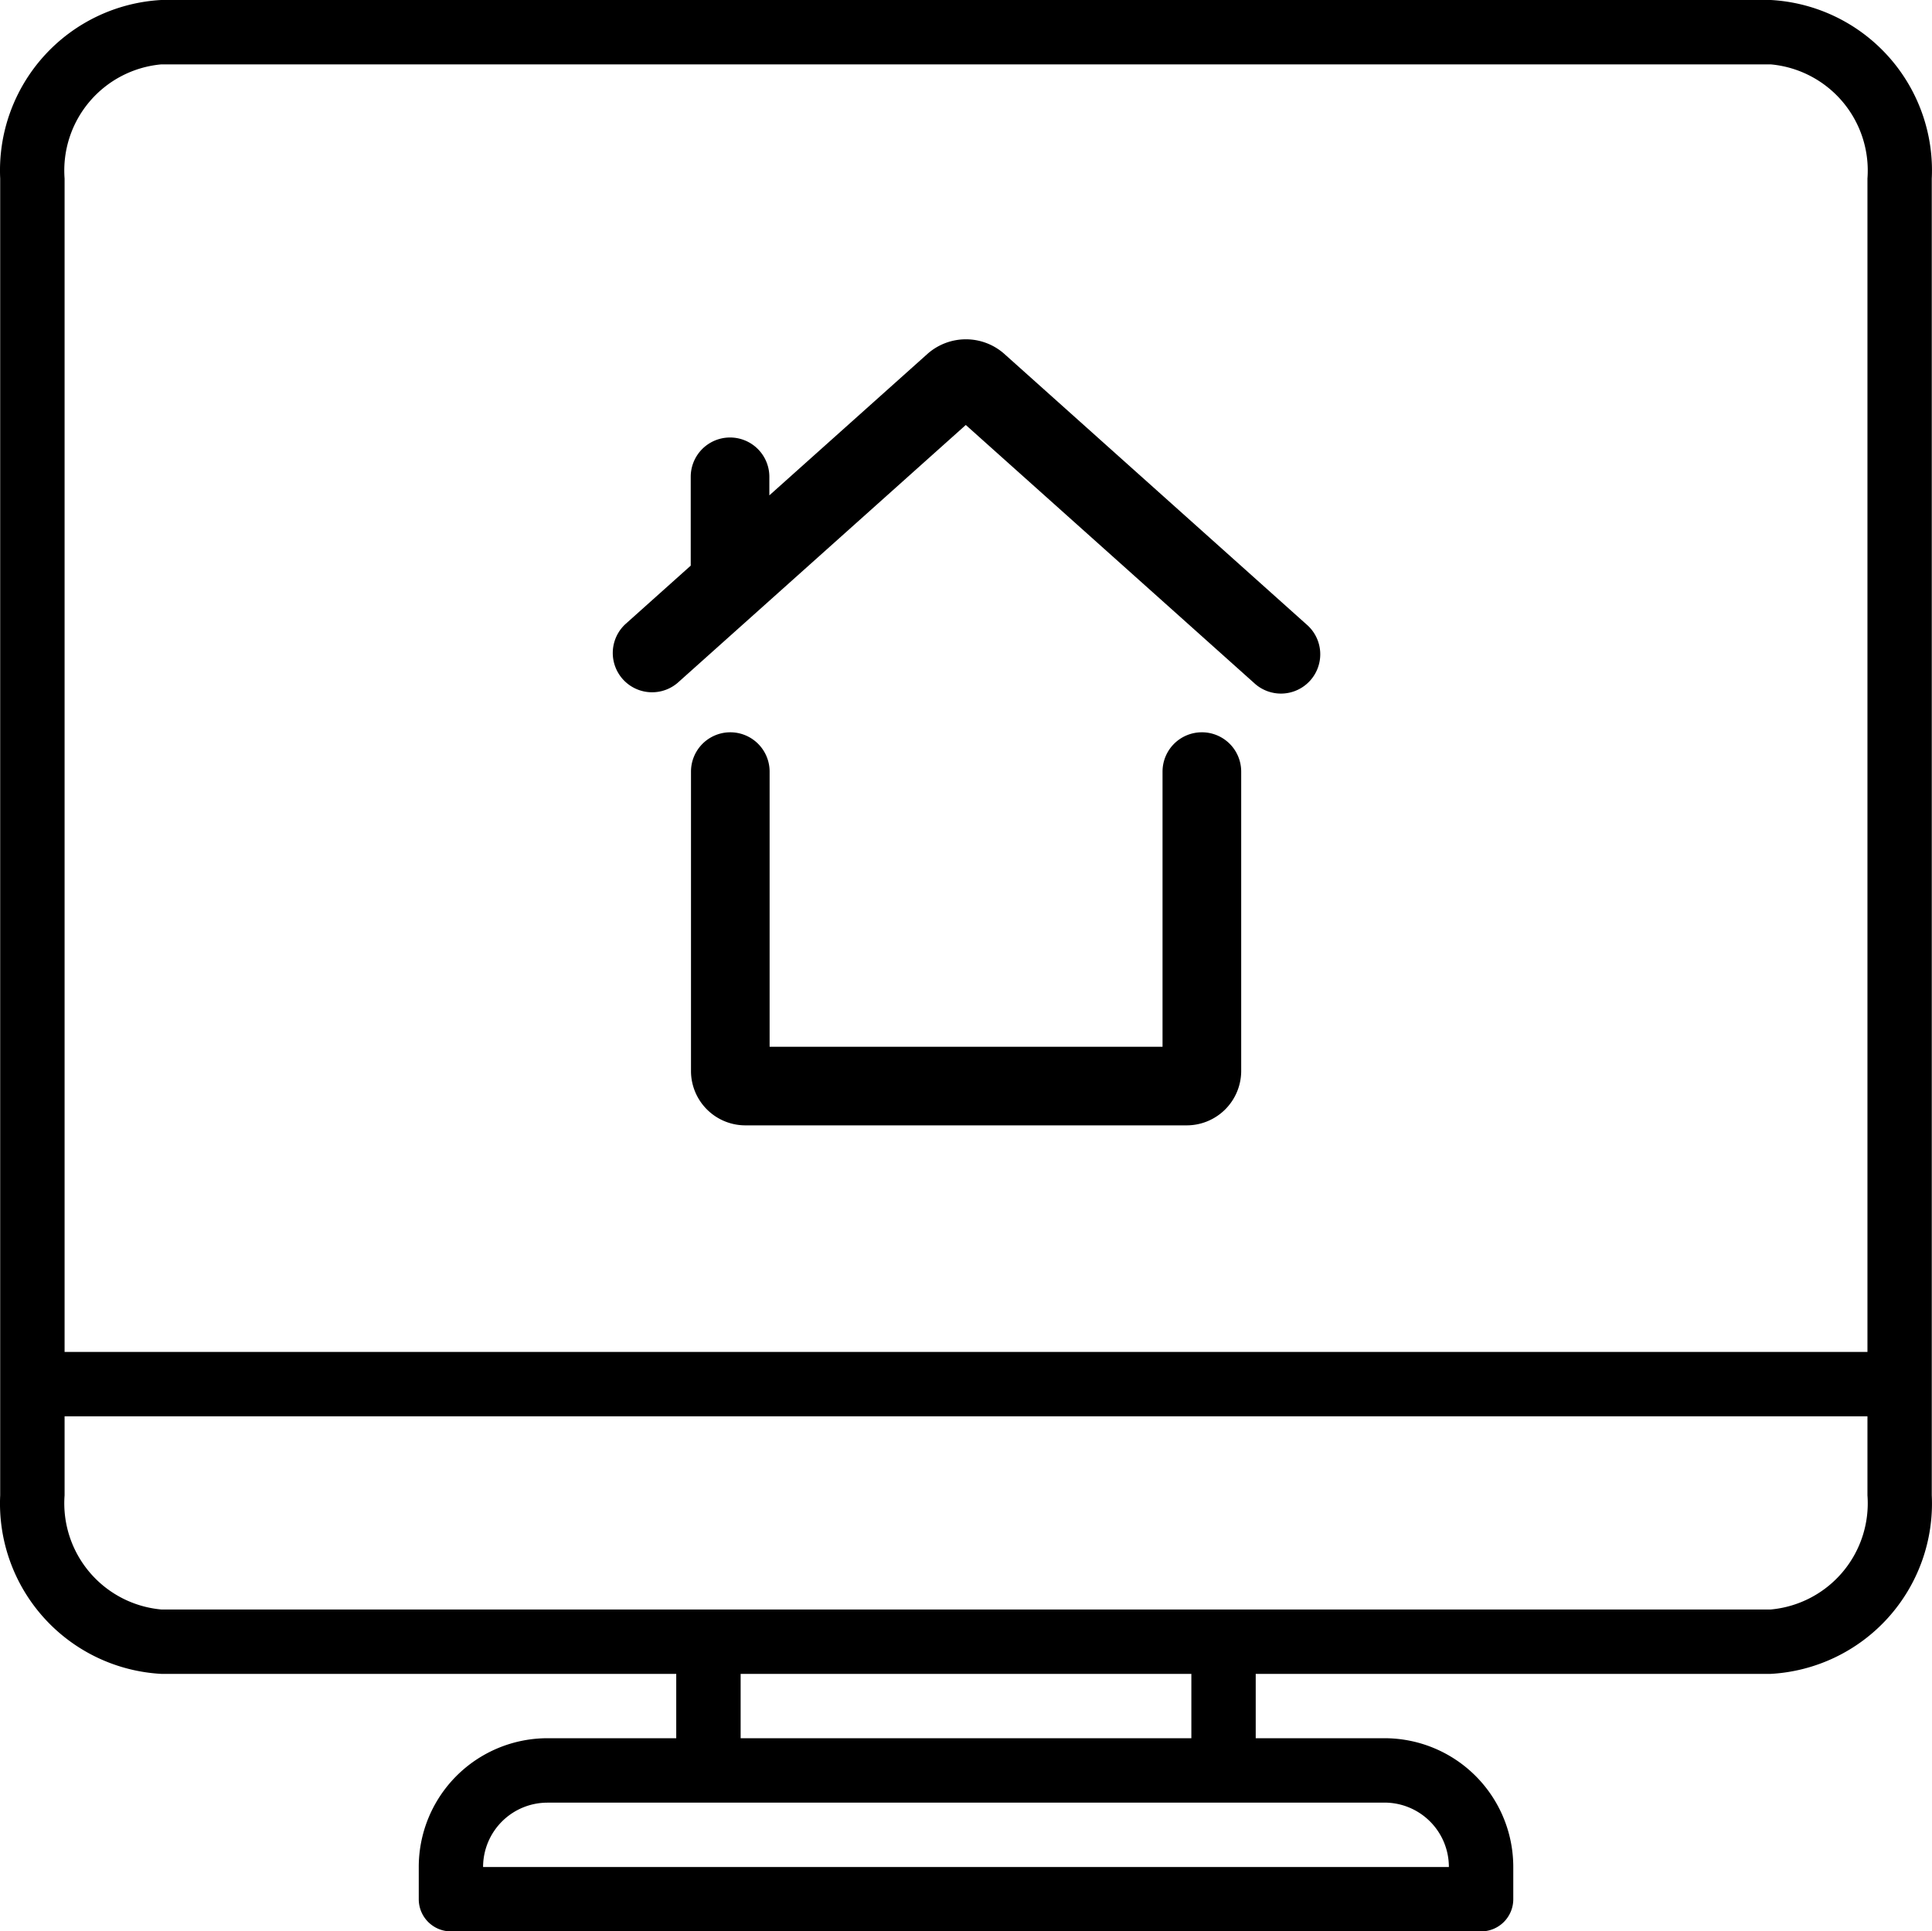 <svg id="Capa_1" data-name="Capa 1" xmlns="http://www.w3.org/2000/svg" viewBox="0 0 512.11 512"><title>home_black</title><path d="M266,93.68a15.35,15.35,0,0,0-20.13.16l-41.94,37.53v-4.92a10.42,10.42,0,1,0-20.84,0V150l-17.37,15.55a10.42,10.42,0,0,0,13.9,15.52L256,112.71l76.41,68.39a10.42,10.42,0,1,0,13.9-15.52Z" transform="translate(0 -0.05)"/><path d="M318.57,194.18a10.42,10.42,0,0,0-10.42,10.42v72.94H204V204.6a10.42,10.42,0,0,0-20.84,0v79.55a14.42,14.42,0,0,0,14.59,14.23H314.4A14.45,14.45,0,0,0,329,284.12V204.6A10.41,10.41,0,0,0,318.57,194.18Z" transform="translate(0 -0.05)"/><path d="M512.05,396.46V47.37A45.23,45.23,0,0,0,469.39.05H42.72A45.24,45.24,0,0,0,.05,47.37V396.46a45.23,45.23,0,0,0,42.67,47.33H179.25v17.06H145.12A34.13,34.13,0,0,0,111,495v8.53a8.53,8.53,0,0,0,8.53,8.53H392.59a8.53,8.53,0,0,0,8.53-8.53V495A34.13,34.13,0,0,0,367,460.85H332.85V443.79H469.39A45.23,45.23,0,0,0,512.05,396.46ZM367,477.92A17.06,17.06,0,0,1,384.05,495h-256a17.07,17.07,0,0,1,17.07-17.07ZM196.32,460.85V443.79H315.79v17.06Zm273.07-34.13H42.72a28.27,28.27,0,0,1-25.6-30.26V375.52H495v20.94A28.27,28.27,0,0,1,469.39,426.72ZM495,47.37V358.45H17.12V47.37a28.25,28.25,0,0,1,25.6-30.25H469.39A28.25,28.25,0,0,1,495,47.37Z" transform="translate(0 -0.05)"/></svg>